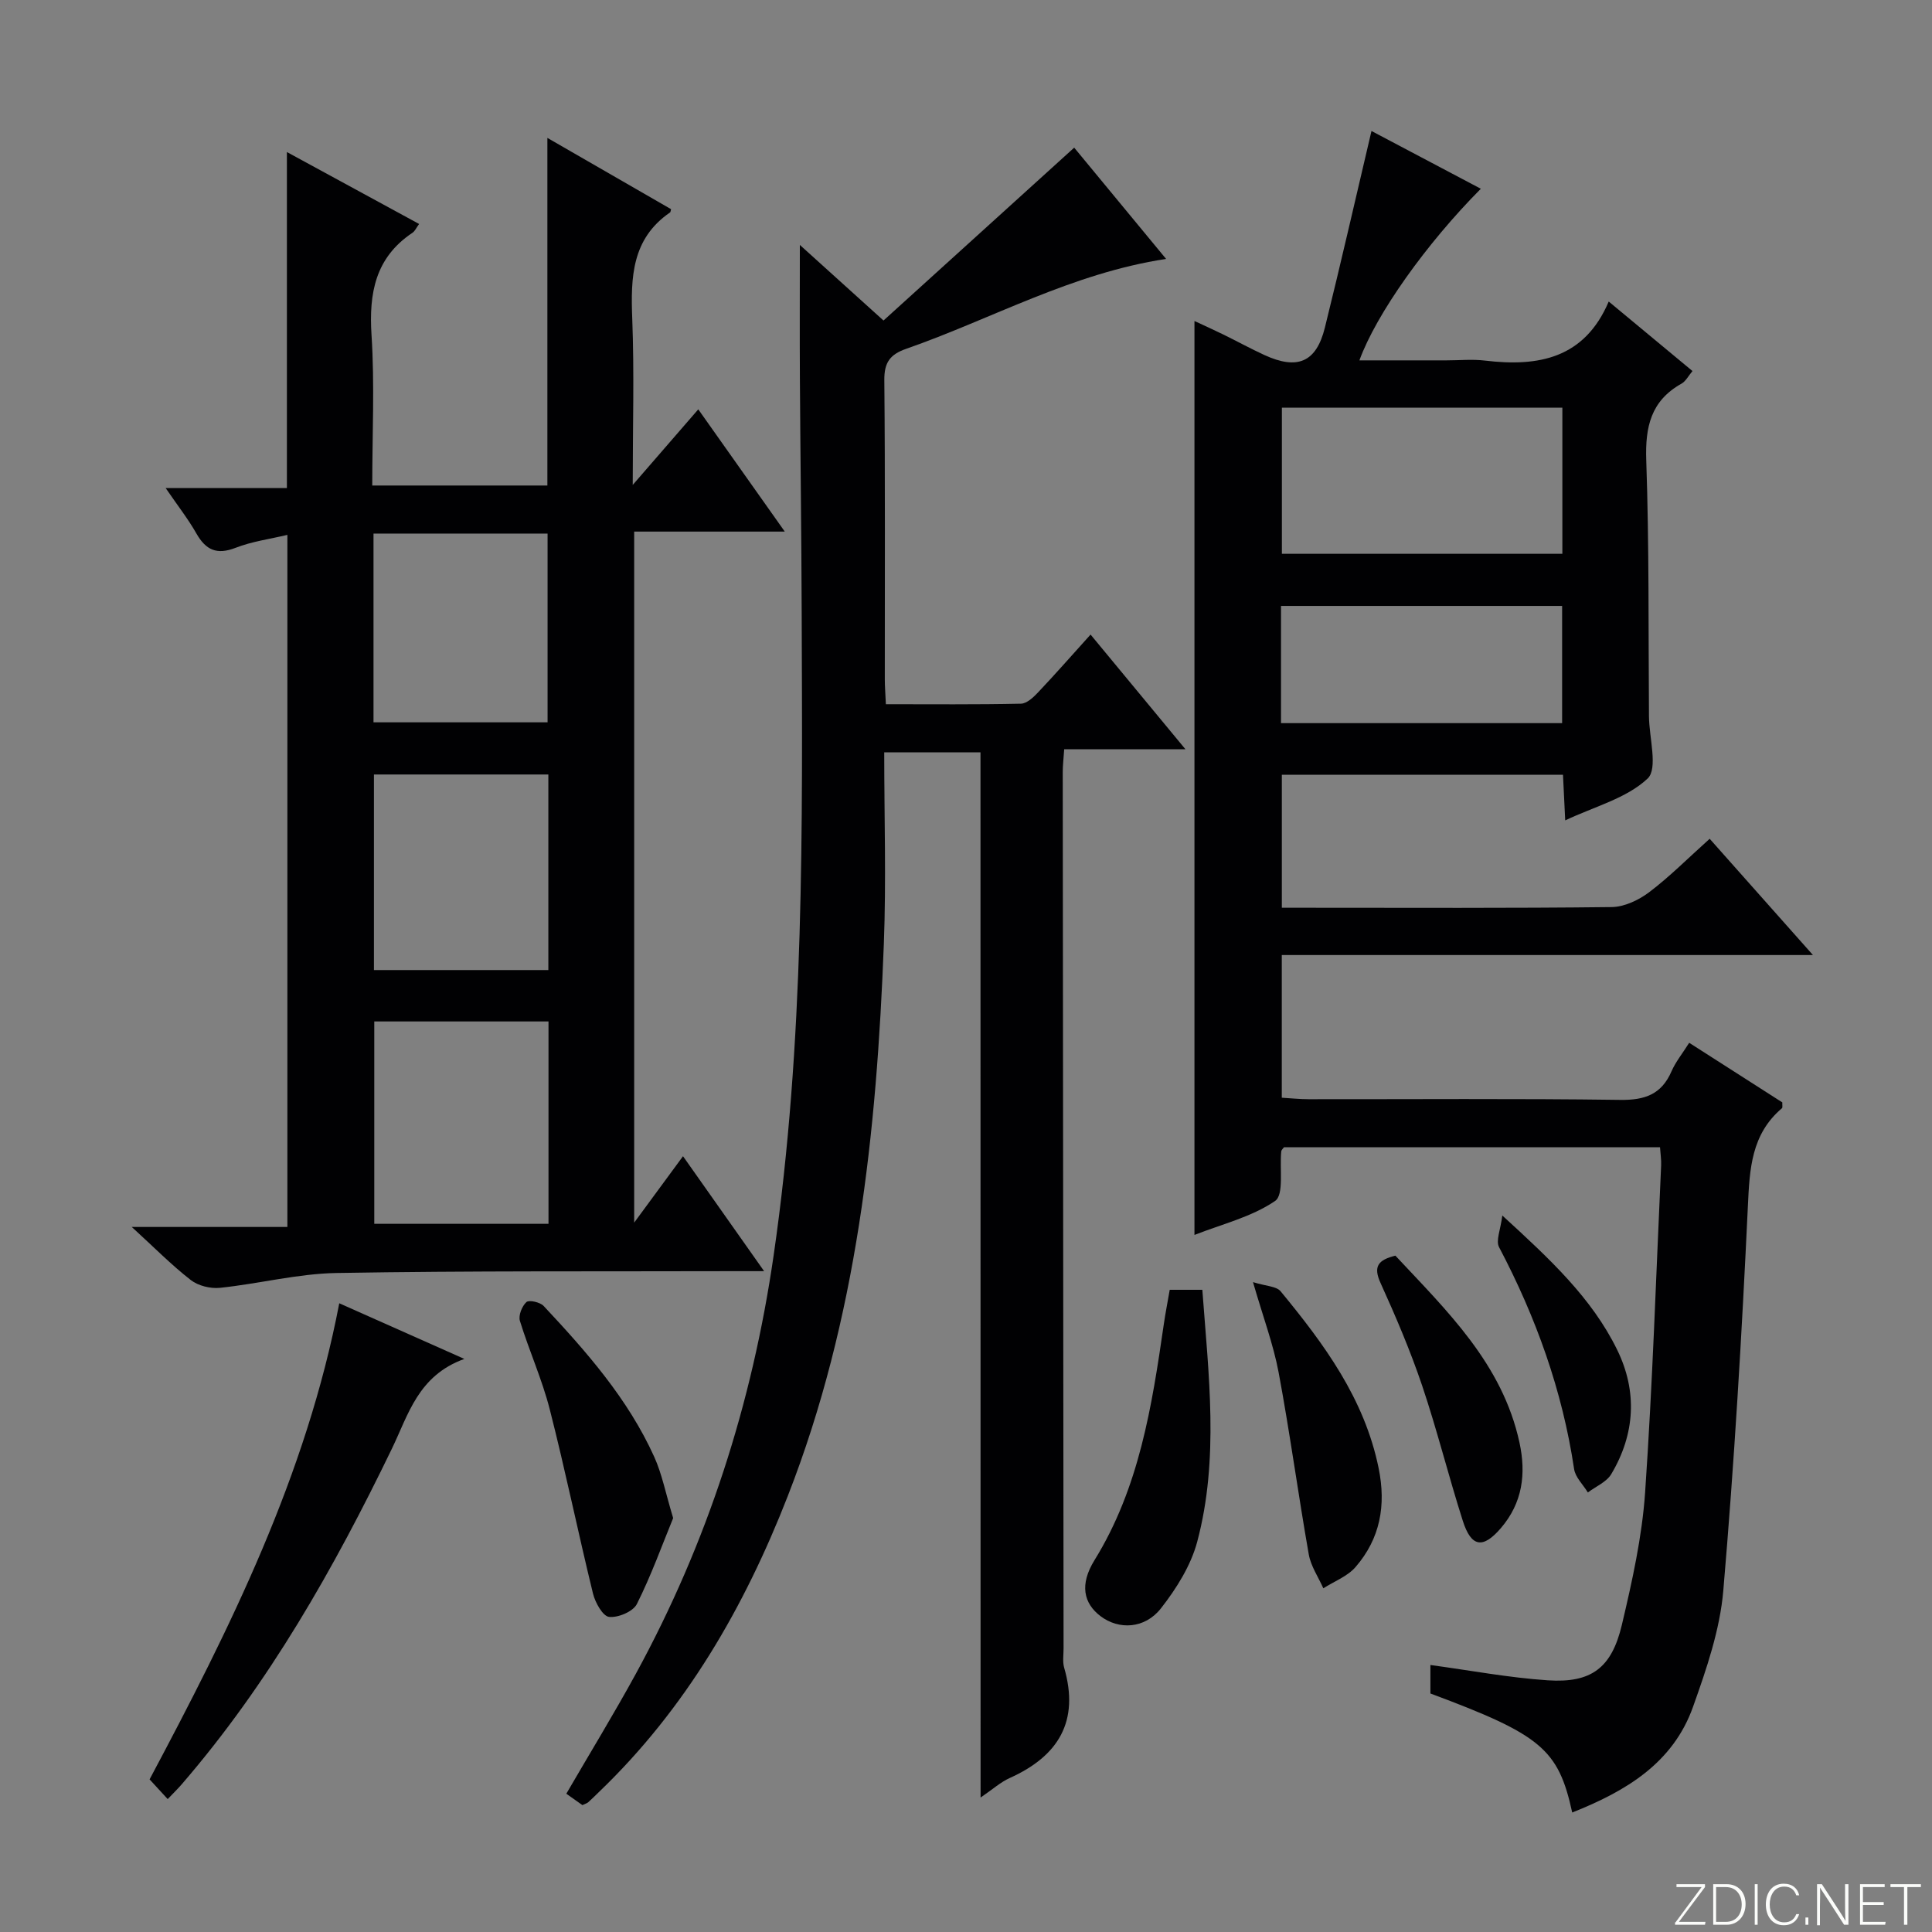 <svg enable-background="new 0 0 400 400" viewBox="0 0 400 400" xmlns="http://www.w3.org/2000/svg"><rect x="0" y="0" width="400" height="400" fill="#808080" stroke="none"/><path d="m346.9 398 5.4-7.3h-5.2v-.6h5.9v.6l-5.4 7.2h5.5l-.1.6h-6.2v-.5z" fill="#fbfcfa"/><path d="m354.7 390.1h2.8c2.3 0 3.9 1.6 3.9 4.1s-1.6 4.3-3.9 4.3h-2.8zm.6 7.8h2c2.2 0 3.3-1.6 3.3-3.6 0-1.8-1-3.6-3.3-3.6h-2z" fill="#fbfcfa"/><path d="m363.9 390.1v8.4h-.6v-8.4z" fill="#fbfcfa"/><path d="m372.5 396.3c-.4 1.3-1.4 2.3-3.2 2.3-2.4 0-3.7-1.9-3.7-4.3 0-2.3 1.2-4.3 3.7-4.3 1.8 0 2.9 1 3.2 2.4h-.6c-.4-1.1-1.1-1.8-2.5-1.8-2.1 0-3 1.9-3 3.7s.9 3.7 3 3.7c1.4 0 2.1-.7 2.5-1.7z" fill="#fbfcfa"/><path d="m373.8 398.5v-1.5h.6v1.5z" fill="#fbfcfa"/><path d="m376.2 398.5v-8.4h1c1.3 2 4.4 6.7 4.9 7.6-.1-1.2-.1-2.4-.1-3.8v-3.8h.7v8.4h-.9c-1.2-1.9-4.4-6.8-5-7.7.1 1.1 0 2.3 0 3.9v3.9h-.6z" fill="#fbfcfa"/><path d="m390 394.4h-4.3v3.5h4.7l-.1.6h-5.2v-8.4h5.1v.6h-4.5v3.1h4.3v.7z" fill="#fbfcfa"/><path d="m394.2 390.7h-2.8v-.6h6.3v.6h-2.8v7.8h-.7z" fill="#fbfcfa"/><g fill="#010103"><path d="m325.51 375.26c-2.87-13.14-6.45-16.11-29.36-24.64 0-2.04 0-4.15 0-5.9 8.2 1.11 16.22 2.63 24.29 3.17 9.01.6 13.23-2.53 15.35-11.48 2.13-9.01 4.17-18.18 4.81-27.37 1.55-22.56 2.28-45.17 3.32-67.77.05-1.13-.13-2.28-.23-3.74-26.08 0-51.98 0-77.86 0-.22.31-.53.56-.56.84-.37 3.55.6 9-1.28 10.28-4.87 3.32-10.99 4.79-16.69 7.03 0-63.34 0-125.89 0-189.22 2.02.94 4.02 1.84 5.98 2.8 2.84 1.39 5.62 2.92 8.49 4.24 6.86 3.15 10.75 1.51 12.53-5.66 3.31-13.35 6.36-26.76 9.65-40.72 7.2 3.8 14.85 7.84 22.64 11.96-11.29 11.36-21.65 25.93-25.14 35.53h18.04c2.67 0 5.36-.27 7.99.05 10.99 1.31 20.55-.4 25.59-12.23 6.11 5.07 11.59 9.62 17.34 14.39-.84.99-1.39 2.12-2.29 2.62-6.33 3.55-7.52 8.95-7.28 15.87.61 17.64.43 35.31.56 52.97.03 4.44 1.91 10.84-.28 12.91-4.34 4.09-10.94 5.77-17.06 8.66-.17-3.55-.31-6.33-.46-9.44-19.42 0-38.65 0-58.21 0v27.53h5.29c21 0 41.99.11 62.99-.14 2.64-.03 5.62-1.45 7.79-3.09 4.23-3.2 8-7.01 12.51-11.05 6.91 7.78 13.81 15.55 21.38 24.07-37.07 0-73.36 0-109.97 0v29.54c1.78.1 3.68.31 5.58.31 21.5.02 42.99-.16 64.49.14 5.11.07 8.55-1.14 10.62-5.92.85-1.95 2.25-3.66 3.66-5.9 6.58 4.21 12.98 8.31 19.28 12.34-.03.59.09 1.07-.08 1.21-6.35 5.39-6.69 12.54-7.05 20.27-1.25 26.56-2.82 53.12-5.09 79.61-.7 8.13-3.48 16.22-6.25 24-4.16 11.75-13.99 17.55-25.03 21.93zm-60.11-290.86v30.26h58.07c0-10.24 0-20.14 0-30.26-19.47 0-38.57 0-58.07 0zm-.18 65.32h58.2c0-8.31 0-16.34 0-24.27-19.62 0-38.84 0-58.2 0z"/><path d="m141.41 239.38c5.54 7.86 10.79 15.3 16.79 23.8-2.64 0-4.35 0-6.05 0-27.49.08-54.98-.09-82.47.38-8.05.14-16.06 2.23-24.13 3.07-1.97.21-4.52-.42-6.05-1.61-4.01-3.12-7.6-6.77-12.22-10.99h32.22c0-47.86 0-95.23 0-143.29-3.59.86-7.32 1.35-10.73 2.68-3.89 1.51-6.16.46-8.11-2.97-1.7-2.99-3.84-5.72-6.36-9.4h25.1c0-23.33 0-46.04 0-69.57 9.14 4.97 18.18 9.89 27.37 14.89-.58.79-.86 1.48-1.37 1.82-7.69 5.14-9.04 12.48-8.48 21.18.66 10.25.15 20.57.15 31.15h36.26c0-23.86 0-47.44 0-71.97 8.66 4.99 17.15 9.89 25.61 14.76-.11.36-.1.6-.21.67-7.94 5.45-8.16 13.44-7.83 22 .43 11.12.1 22.28.1 34.42 4.69-5.41 8.84-10.2 13.57-15.65 6.66 9.41 11.99 16.95 17.91 25.31-10.87 0-20.88 0-31.18 0v143.07c3.63-4.94 6.75-9.18 10.11-13.75zm-27.85-27.9c-12.5 0-24.38 0-36.07 0v41.9h36.07c0-14.2 0-27.96 0-41.9zm-.03-10.64c0-13.78 0-27.01 0-40.49-12.18 0-24.06 0-36.11 0v40.49zm-36.2-51.29h36.04c0-13.08 0-26.1 0-39.08-12.23 0-24 0-36.04 0z"/><path d="m203 155.76c-6.86 0-13.09 0-19.93 0 0 13.43.42 26.56-.08 39.66-1.48 38.97-5.53 77.55-19.88 114.3-8.99 23.03-21.13 44.08-39.16 61.35-.72.69-1.42 1.41-2.17 2.07-.23.21-.58.29-1.2.59-1.01-.72-2.17-1.53-3.33-2.36 4.92-8.46 9.86-16.54 14.4-24.84 14.8-27.1 24.07-55.91 28.52-86.59 6.42-44.21 5.96-88.6 5.81-133.03-.05-16.16-.27-32.32-.37-48.49-.05-9.07-.01-18.14-.01-27.71 5.53 5 10.9 9.85 17.32 15.65 13.12-11.9 26.12-23.68 39.48-35.79 5.72 6.92 12.12 14.67 19.03 23.04-19.49 2.95-36.07 12.41-53.82 18.61-3.33 1.16-4.55 2.81-4.52 6.46.19 20.66.09 41.33.1 62 0 1.47.13 2.95.22 5.12 9.45 0 18.72.09 27.98-.11 1.21-.03 2.58-1.33 3.55-2.36 3.54-3.74 6.94-7.62 10.85-11.95 6.38 7.72 12.58 15.22 19.64 23.74-9.01 0-16.97 0-25.1 0-.14 2.1-.3 3.39-.3 4.68.05 60.5.1 121 .17 181.49 0 1.33-.23 2.75.12 3.98 3.22 11.08-1.16 18.3-11.25 22.84-1.92.86-3.56 2.36-6.05 4.05-.02-72.41-.02-144.23-.02-216.4z"/><path d="m34.72 372.48c-1.44-1.57-2.56-2.78-3.75-4.08 16.69-31.34 32.46-62.98 39.27-98.57 8.44 3.75 16.57 7.37 25.9 11.52-9.58 3.46-11.58 11.51-15 18.58-11.98 24.77-25.47 48.6-43.56 69.54-.75.87-1.58 1.67-2.86 3.01z"/><path d="m242.18 267.04h6.75c1.29 17.55 3.51 34.97-1.05 52.13-1.31 4.94-4.31 9.72-7.51 13.81-3.36 4.29-8.73 4.48-12.49 1.65-3.58-2.7-4.37-6.6-1.29-11.59 9.28-15.01 11.9-31.89 14.36-48.85.33-2.29.78-4.55 1.23-7.15z"/><path d="m139.37 314.3c-2.26 5.51-4.52 11.83-7.51 17.79-.78 1.57-3.9 2.88-5.76 2.67-1.3-.15-2.86-2.95-3.32-4.8-3.1-12.68-5.72-25.48-8.95-38.13-1.59-6.24-4.29-12.19-6.19-18.36-.34-1.11.43-3.05 1.35-3.89.54-.49 2.83.02 3.56.8 8.88 9.48 17.47 19.24 22.89 31.22 1.62 3.56 2.36 7.52 3.93 12.7z"/><path d="m259.42 265.45c2.68.84 4.83.84 5.71 1.89 9.01 10.93 17.36 22.22 20.3 36.62 1.58 7.74.32 14.59-4.78 20.48-1.68 1.94-4.42 2.96-6.67 4.4-1.03-2.33-2.58-4.57-3.01-7-2.21-12.55-3.91-25.2-6.25-37.72-1.09-5.8-3.2-11.4-5.3-18.67z"/><path d="m288.9 259.97c10.67 11.43 22.15 22.38 25.69 38.69 1.4 6.47.65 12.47-3.85 17.72-3.69 4.3-6.13 4.01-7.89-1.53-2.96-9.28-5.31-18.77-8.42-28-2.44-7.21-5.44-14.25-8.59-21.19-1.6-3.48-.49-4.81 3.06-5.69z"/><path d="m311.04 251.66c9.84 9.01 18.51 17.04 23.78 27.81 4.21 8.6 3.71 17.44-1.22 25.72-.98 1.65-3.2 2.56-4.85 3.81-.98-1.62-2.6-3.14-2.85-4.86-2.43-16.25-7.89-31.42-15.53-45.92-.72-1.34.3-3.59.67-6.56z"/></g></svg>